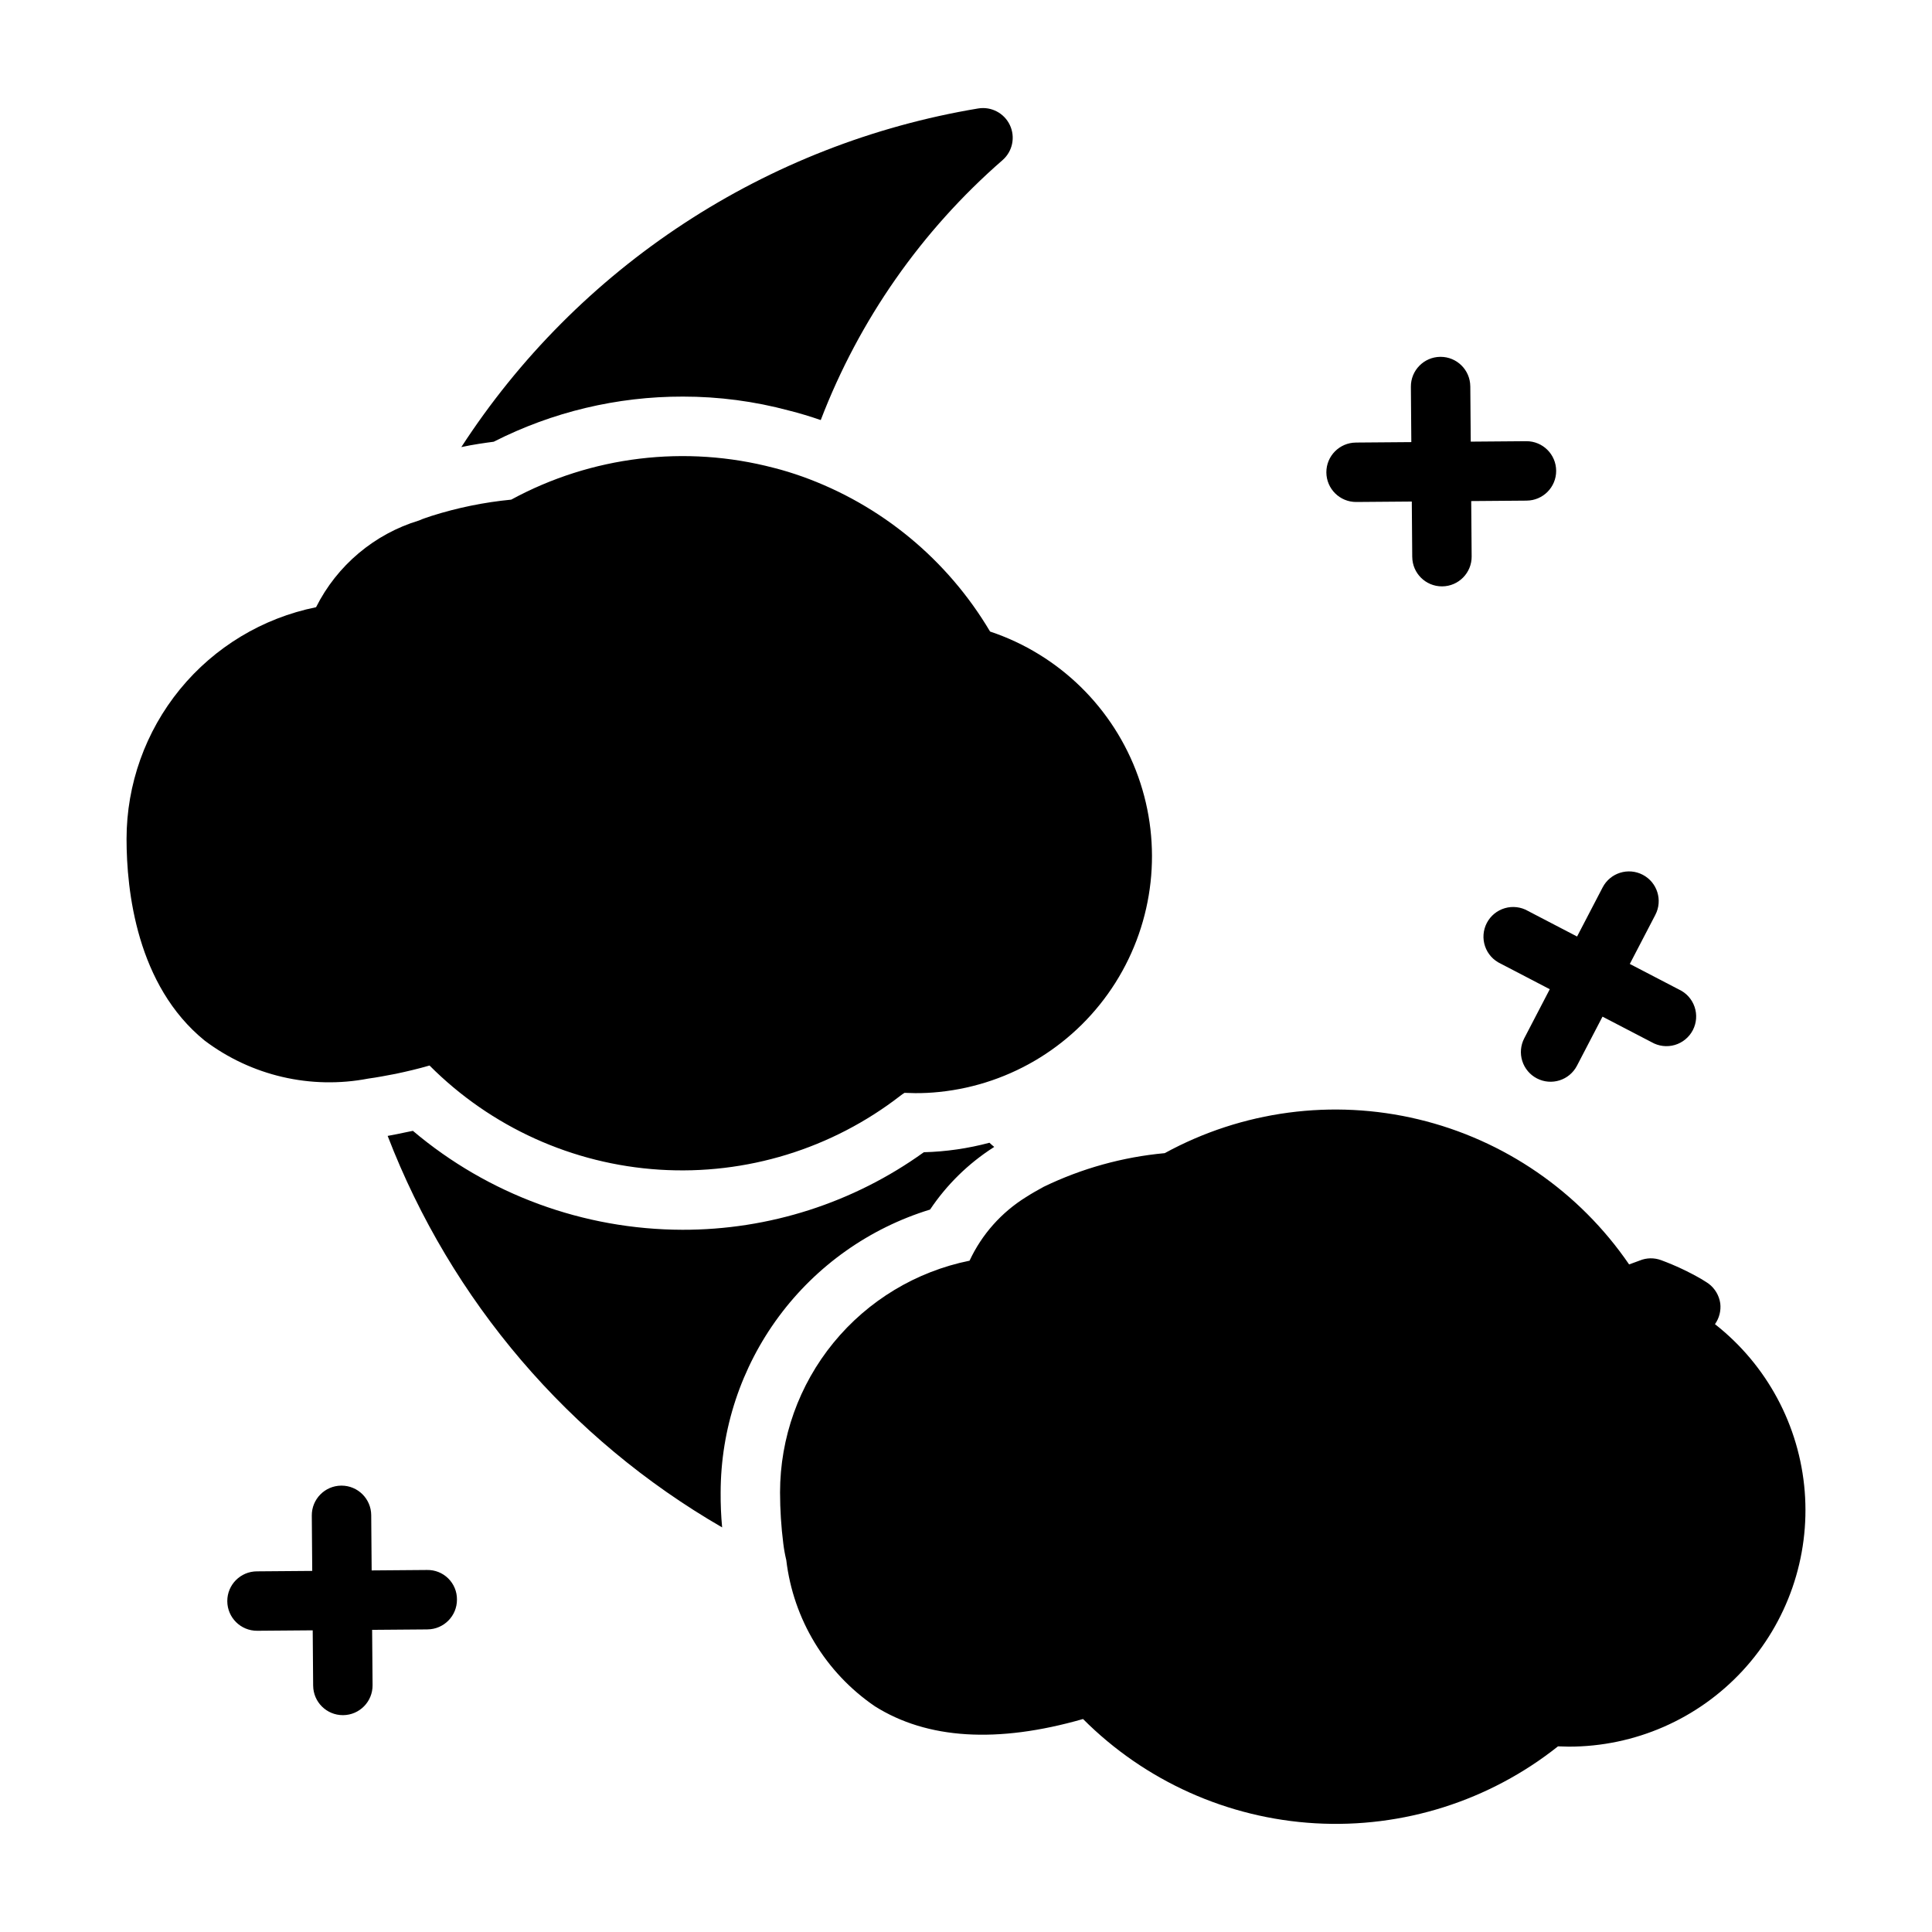 <?xml version="1.0" encoding="UTF-8"?>
<!-- The Best Svg Icon site in the world: iconSvg.co, Visit us! https://iconsvg.co -->
<svg fill="#000000" width="800px" height="800px" version="1.1" viewBox="144 144 512 512" xmlns="http://www.w3.org/2000/svg">
 <path d="m198.24 419.77c-18.027-14.641-20.703-39.754-20.703-53.449v-0.004c0.008-14.457 5.008-28.465 14.16-39.656 9.156-11.188 21.895-18.871 36.062-21.742 5.566-11.09 15.441-19.402 27.316-22.996 1.023-0.473 2.125-0.789 3.227-1.18 6.887-2.184 13.984-3.637 21.176-4.332 21.281-11.559 46.168-14.57 69.59-8.422 2.519 0.629 5.039 1.418 7.477 2.281h0.004c20.895 7.465 38.52 22.004 49.828 41.094 18.293 6.106 32.766 20.281 39.254 38.445 6.484 18.16 4.262 38.297-6.027 54.609-10.289 16.312-27.504 26.992-46.688 28.961-2.117 0.223-4.246 0.328-6.375 0.316-0.945 0-1.891-0.078-2.832-0.078h-0.004c-0.352 0.215-0.695 0.453-1.023 0.707-18.199 14.129-40.938 21.117-63.93 19.652-22.992-1.461-44.66-11.281-60.922-27.602-2.992 0.867-5.984 1.574-8.973 2.203-2.519 0.473-4.879 0.945-7.242 1.258-15.23 2.938-30.992-0.723-43.375-10.066zm400.24 75.152c1.141-1.594 1.641-3.562 1.41-5.508-0.297-2.082-1.406-3.965-3.086-5.227-0.227-0.18-0.953-0.621-1.348-0.867-0.156-0.102-0.324-0.211-0.488-0.309-3.434-1.984-7.027-3.676-10.746-5.051-1.836-0.684-3.863-0.652-5.676 0.094-0.938 0.379-1.891 0.668-2.816 1.031-13.207-19.301-33.109-33.004-55.852-38.453-22.742-5.449-46.695-2.254-67.211 8.965-11.129 1.023-21.98 4.035-32.039 8.895-1.574 0.867-3.148 1.73-4.723 2.754h-0.004c-6.516 4.043-11.715 9.895-14.957 16.848-14.168 2.871-26.906 10.555-36.059 21.742-9.152 11.191-14.156 25.203-14.164 39.66 0.008 4.551 0.297 9.102 0.867 13.617 0.18 1.457 0.441 2.902 0.785 4.328 1.859 15.695 10.414 29.816 23.461 38.73 13.855 8.738 32.434 9.918 55.184 3.387 16.426 16.461 38.336 26.297 61.555 27.633 23.215 1.336 46.109-5.922 64.316-20.391 0.945 0 1.891 0.078 2.832 0.078h0.004c17.5 0.023 34.211-7.273 46.09-20.125 11.879-12.848 17.844-30.082 16.453-47.527-1.395-17.445-10.02-33.512-23.789-44.312zm-273.5-245.82c9.492-0.008 18.941 1.234 28.105 3.699 2.832 0.707 5.668 1.574 8.422 2.519 10.18-26.559 26.723-50.211 48.176-68.883 2.652-2.312 3.445-6.102 1.945-9.285-1.5-3.18-4.93-4.981-8.398-4.41-27.812 4.629-54.352 14.996-77.938 30.449-23.582 15.449-43.688 35.641-59.035 59.289 3.305-0.707 6.219-1.102 8.582-1.418l-0.004 0.004c15.535-7.898 32.719-12 50.145-11.965zm65.496 215.45c4.402-6.578 10.109-12.18 16.77-16.453 0.078-0.078 0.156-0.078 0.234-0.156-0.473-0.395-0.867-0.707-1.258-1.102v-0.004c-5.68 1.52-11.52 2.367-17.398 2.519-18.641 13.41-41.035 20.598-64 20.547-26.145-0.059-51.43-9.34-71.398-26.215-0.551 0.078-1.023 0.234-1.574 0.316-1.73 0.395-3.465 0.707-5.117 1.023 16.816 43.699 48.102 80.316 88.641 103.75-0.293-3.09-0.422-6.191-0.395-9.289 0.027-16.785 5.434-33.113 15.422-46.602 9.988-13.484 24.031-23.418 40.074-28.34zm112.93-187.52h0.062l14.672-0.117 0.117 14.672h0.004c0.031 4.32 3.547 7.809 7.871 7.809h0.07c4.344-0.039 7.836-3.59 7.801-7.934l-0.117-14.672 14.672-0.117v-0.004c4.348-0.02 7.859-3.555 7.84-7.902-0.016-4.348-3.555-7.859-7.902-7.844h-0.062l-14.672 0.117-0.117-14.664h-0.004c-0.035-4.32-3.547-7.809-7.871-7.809h-0.07c-4.34 0.039-7.832 3.586-7.801 7.926l0.117 14.672-14.672 0.117v0.004c-4.348 0.02-7.859 3.555-7.844 7.902 0.02 4.348 3.559 7.859 7.906 7.844zm45.539 108.39v-0.004c-1.859-1.074-4.082-1.344-6.144-0.742-2.062 0.602-3.793 2.019-4.785 3.93-0.988 1.906-1.156 4.137-0.461 6.172 0.691 2.035 2.191 3.695 4.141 4.598l13.012 6.777-6.769 13.012v0.004c-0.965 1.852-1.152 4.012-0.523 6.004 0.629 1.992 2.023 3.652 3.875 4.613 3.856 2.004 8.605 0.508 10.613-3.344l6.777-13.02 13.012 6.769c1.863 1.074 4.086 1.34 6.148 0.738 2.062-0.605 3.789-2.027 4.781-3.934 0.988-1.91 1.152-4.141 0.453-6.176-0.695-2.035-2.195-3.695-4.148-4.594l-13.012-6.769 6.769-13.012v-0.004c2.008-3.856 0.512-8.609-3.344-10.617-3.856-2.008-8.613-0.512-10.621 3.344l-6.777 13.02zm-291.78 174.64-14.672 0.117-0.117-14.664c-0.035-4.32-3.551-7.809-7.875-7.809h-0.07c-4.34 0.039-7.832 3.586-7.801 7.93l0.117 14.672-14.672 0.117c-4.348 0.02-7.859 3.555-7.84 7.902 0.016 4.348 3.555 7.859 7.902 7.844h0.062l14.672-0.117 0.117 14.672h0.004c0.035 4.32 3.547 7.809 7.871 7.809h0.07c4.344-0.039 7.836-3.59 7.801-7.934l-0.117-14.672 14.672-0.117v-0.004c4.348-0.035 7.84-3.582 7.809-7.926 0.016-2.098-0.82-4.113-2.316-5.586-1.492-1.473-3.519-2.277-5.617-2.234z"/>
</svg>